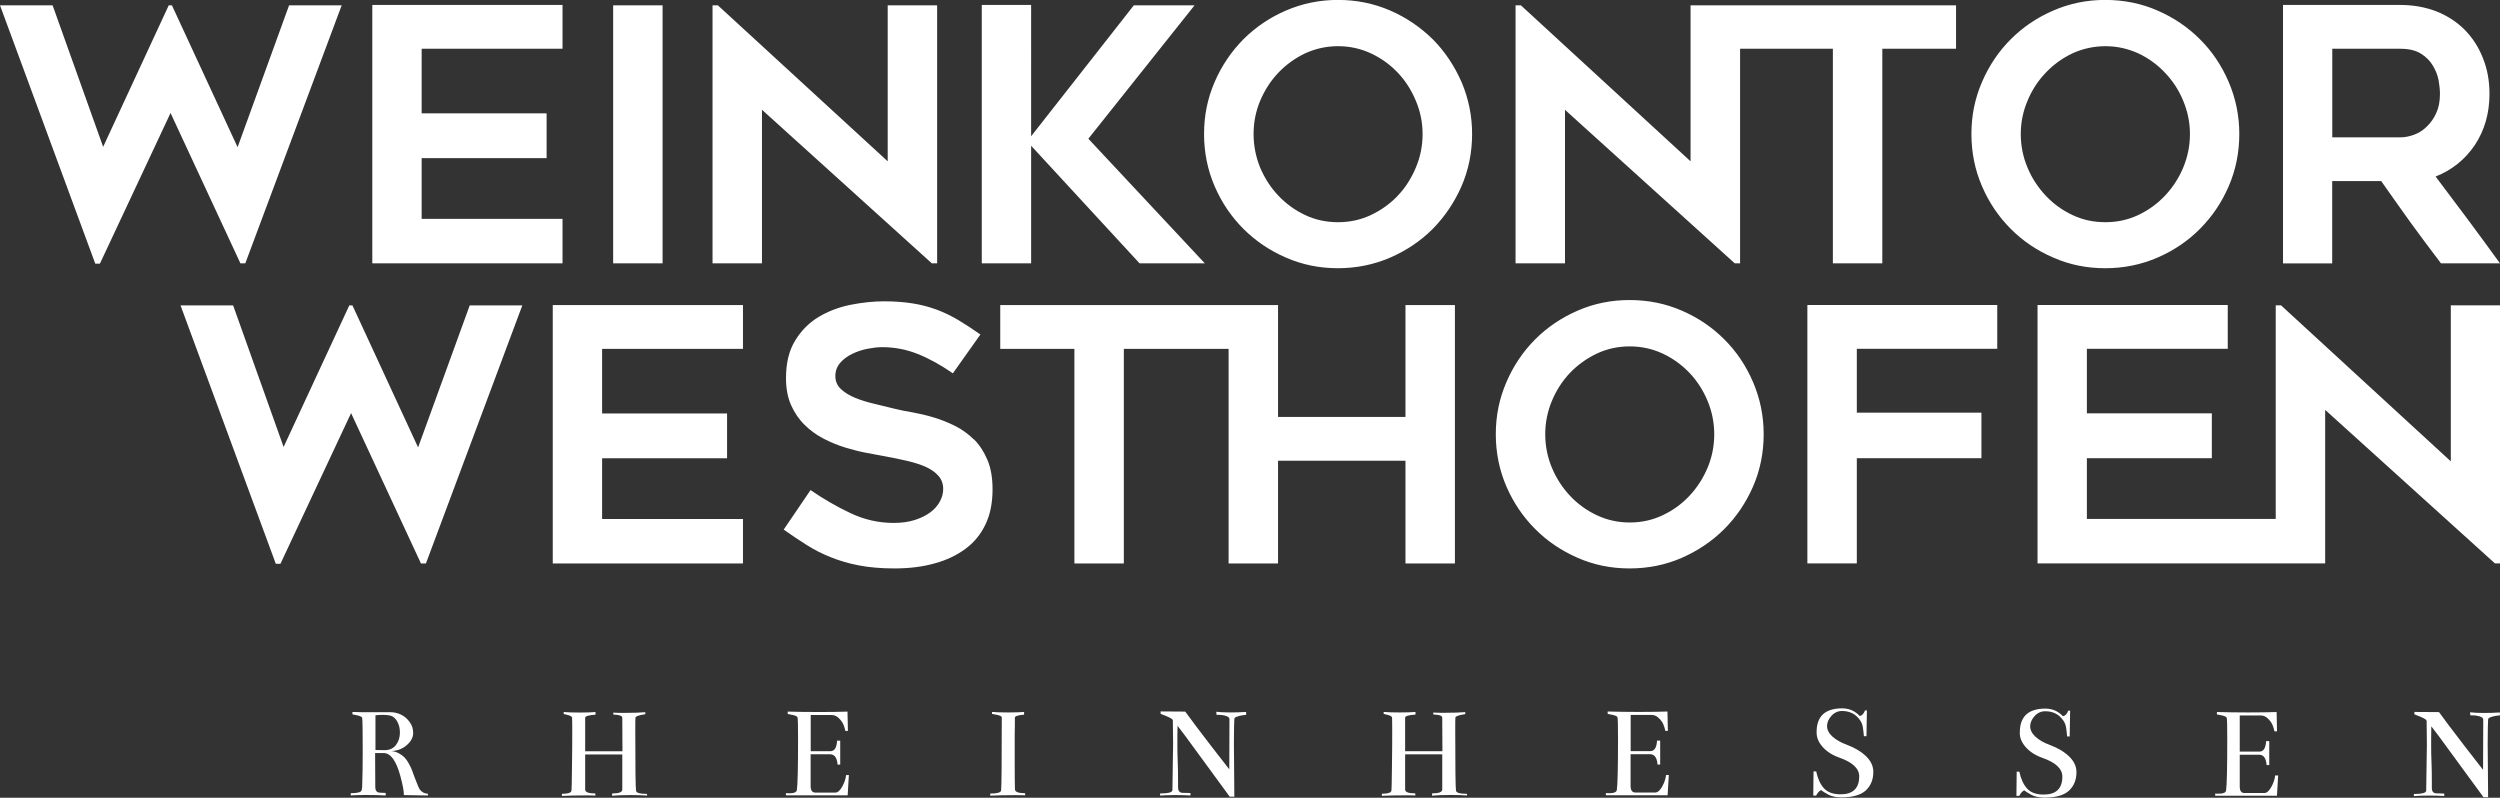 <?xml version="1.0" encoding="UTF-8"?>
<svg id="Ebene_1" data-name="Ebene 1" xmlns="http://www.w3.org/2000/svg" viewBox="0 0 292.3 93.27">
  <rect x="0" y="0" width="292.3" height="93.27" fill="#333333" stroke="none"/>
  <defs>
    <style>
      .cls-1 {
        fill: #fff;
        stroke-width: 0px;
      }
    </style>
  </defs>
  <path class="cls-1" d="m292.3,83.3c-.66.04-1.29.06-1.88.06-.64,0-1.18-.03-1.62-.08l.03.36h.23c.34,0,.64.05.89.13.25.09.38.2.39.35l-.02,5.89-2.13-2.74c-1.4-1.82-2.41-3.16-3.02-4.01l-2.88-.02v.28l.7.28c.47.2.71.35.73.47.02,1.05.03,1.97.03,2.77,0,.53-.03,2.34-.08,5.43-.05.24-.5.36-1.35.36h-.09v.25c.5-.04,1.1-.06,1.82-.06.64,0,1.22.02,1.73.05v-.28s-.31-.03-.9-.03c-.36,0-.55-.21-.55-.64v-.62c0-.95-.01-1.75-.04-2.4-.03-.64-.04-1.32-.04-2.02,0-.56,0-1.28.02-2.16.11.11,1.16,1.52,3.13,4.23l2.97,4.06h.54l-.05-6.22c0-1.57.03-2.52.05-2.86,0-.12.1-.21.31-.28.21-.07.4-.12.58-.15.18-.03.35-.04.49-.06v-.34Zm-25.95,7.37h-.34c-.05.46-.2.91-.46,1.36-.25.45-.52.68-.79.69h-2.35c-.36,0-.54-.26-.54-.76v-3.72h2.25c.54,0,.83.4.89,1.21h.31v-2.8h-.37c-.04.82-.3,1.23-.78,1.23h-2.3v-4.23h2.44c.32,0,.61.12.86.37.25.24.42.49.53.73.1.24.18.5.23.76h.3l-.05-2.26c-.85.03-1.95.05-3.3.05s-2.58-.02-3.68-.05v.28l.56.11c.37.08.57.18.59.3.04.15.06.98.06,2.49,0,3.44-.05,5.45-.14,6-.05.25-.33.37-.84.37-.29,0-.43,0-.43-.01v.25h7.22l.14-2.36Zm-30.2-4.99c0,.6.24,1.17.72,1.7.48.53,1.13.95,1.96,1.24,1.53.54,2.3,1.27,2.3,2.18,0,1.4-.73,2.1-2.18,2.1-.86,0-1.51-.23-1.94-.7-.43-.47-.73-1.13-.91-1.98h-.31l-.03,2.83h.33c.18-.33.37-.55.58-.64.07.06.19.14.35.24.16.1.33.19.5.29.17.09.39.17.66.23.27.06.55.09.84.09,1.35,0,2.31-.28,2.89-.82.58-.55.87-1.27.87-2.15,0-.69-.29-1.3-.86-1.85-.58-.55-1.33-1-2.28-1.35-.68-.25-1.24-.57-1.65-.95-.41-.38-.62-.79-.62-1.23,0-.4.17-.8.51-1.18.34-.38.76-.57,1.25-.57.91,0,1.61.36,2.1,1.07.18.24.29.52.34.85.05.33.09.67.12,1.03h.3l.05-3.02h-.22c-.16.4-.36.62-.62.65-.56-.59-1.24-.89-2.04-.89-2.01,0-3.01.93-3,2.8m-23.76,0c0,.6.24,1.17.72,1.7.48.53,1.13.95,1.96,1.24,1.53.54,2.3,1.27,2.3,2.18,0,1.4-.73,2.1-2.18,2.1-.86,0-1.51-.23-1.94-.7-.43-.47-.73-1.13-.91-1.98h-.31l-.03,2.83h.33c.18-.33.37-.55.58-.64.07.06.19.14.35.24.16.1.33.19.5.29.17.09.39.17.66.23.27.06.55.09.84.09,1.35,0,2.31-.28,2.89-.82.58-.55.87-1.27.87-2.15,0-.69-.29-1.3-.86-1.85-.58-.55-1.33-1-2.28-1.35-.68-.25-1.23-.57-1.65-.95-.42-.38-.62-.79-.62-1.23,0-.4.17-.8.51-1.18.34-.38.76-.57,1.24-.57.91,0,1.61.36,2.1,1.07.18.24.29.52.34.85.05.33.09.67.12,1.03h.3l.05-3.02h-.22c-.15.4-.36.62-.62.65-.56-.59-1.24-.89-2.04-.89-2.01,0-3.01.93-3,2.8m-17.26,4.99h-.34c-.05.46-.21.91-.46,1.36-.25.45-.52.68-.79.69h-2.35c-.36,0-.55-.26-.55-.76v-3.72h2.26c.54,0,.83.4.89,1.21h.31v-2.8h-.37c-.04.82-.3,1.23-.78,1.23h-2.3v-4.23h2.44c.32,0,.61.12.85.37.25.24.43.49.53.73.1.24.18.5.23.76h.3l-.05-2.26c-.85.03-1.95.05-3.31.05s-2.58-.02-3.68-.05v.28l.56.11c.37.08.57.18.59.3.04.15.06.98.06,2.49,0,3.44-.05,5.45-.14,6-.05.25-.33.37-.84.37-.29,0-.44,0-.44-.01v.25h7.22l.14-2.36Zm-26.51-2.78h-4.34v-3.92c0-.19.41-.31,1.21-.36v-.31c-.45.04-1.06.06-1.85.06s-1.38-.02-1.87-.06v.23l.45.11c.32.08.5.18.53.3,0,.06.02.49.02,1.29,0,1.17,0,2.65-.03,4.42-.02,1.77-.04,2.72-.06,2.85-.05.24-.4.36-1.06.36h-.06v.25c.79-.04,1.7-.06,2.72-.06.47,0,.86,0,1.2.02l-.02-.25c-.79,0-1.18-.15-1.18-.45v-4.11h4.34v4.11c0,.3-.39.45-1.18.45l-.02.27c.51-.05,1.22-.08,2.15-.08.81,0,1.46.02,1.96.06l-.03-.2h-.06c-.77,0-1.17-.12-1.21-.36-.06-.32-.09-2.67-.09-7.03,0-.92,0-1.43.02-1.52,0-.11.21-.21.59-.3l.56-.11v-.23c-.58.05-1.39.08-2.44.08-.52,0-.95,0-1.31-.03l.03.23c.68.02,1.03.14,1.03.37l.02,3.94Zm-22.92-4.59c-.66.04-1.29.06-1.88.06-.64,0-1.18-.03-1.62-.08l.03.36h.23c.34,0,.64.05.89.13.25.09.38.2.39.35l-.02,5.89-2.13-2.74c-1.4-1.82-2.41-3.16-3.02-4.01l-2.88-.02v.28l.7.28c.47.2.71.35.73.47.02,1.05.03,1.97.03,2.77,0,.53-.03,2.34-.08,5.43-.05.24-.5.36-1.35.36h-.09v.25c.5-.04,1.1-.06,1.82-.06.64,0,1.22.02,1.73.05v-.28s-.31-.03-.9-.03c-.36,0-.55-.21-.55-.64v-.62c0-.95-.01-1.75-.04-2.4-.03-.64-.04-1.32-.04-2.02,0-.56,0-1.28.02-2.16.11.11,1.16,1.52,3.13,4.23l2.97,4.06h.54l-.05-6.22c0-1.57.03-2.52.05-2.86,0-.12.1-.21.31-.28.21-.07.4-.12.58-.15.18-.03.35-.04.49-.06v-.34Zm-25.97.31v-.31c-.45.04-1.07.06-1.87.06s-1.4-.02-1.88-.06v.23l.58.11c.37.08.56.18.56.3,0,5.38-.03,8.23-.08,8.54-.04.24-.45.36-1.21.36h-.06v.25c.79-.04,1.74-.06,2.86-.06.49,0,.9,0,1.23.02l-.02-.25c-.78,0-1.17-.15-1.18-.45-.02-.6-.03-1.61-.03-3.02,0-.7,0-1.49,0-2.34,0-.86,0-1.57.02-2.14,0-.57,0-.86,0-.87,0-.19.36-.31,1.07-.36m-20.46,7.06h-.34c-.05.46-.21.91-.46,1.36-.25.45-.52.68-.79.69h-2.35c-.36,0-.55-.26-.55-.76v-3.72h2.26c.54,0,.83.4.89,1.21h.31v-2.8h-.37c-.04.82-.3,1.23-.78,1.23h-2.3v-4.23h2.44c.32,0,.61.12.85.37.25.24.42.49.53.73.1.24.18.5.23.76h.3l-.05-2.26c-.85.03-1.95.05-3.31.05s-2.58-.02-3.68-.05v.28l.56.11c.37.08.57.18.59.3.04.15.06.98.06,2.49,0,3.44-.05,5.45-.14,6-.05.25-.33.37-.84.37-.29,0-.44,0-.44-.01v.25h7.22l.14-2.36Zm-26.51-2.78h-4.34v-3.92c0-.19.41-.31,1.21-.36v-.31c-.45.04-1.06.06-1.85.06s-1.38-.02-1.87-.06v.23l.45.11c.32.08.5.18.53.3,0,.06.02.49.02,1.29,0,1.17,0,2.65-.03,4.42-.02,1.77-.04,2.72-.06,2.85-.05.24-.4.36-1.06.36h-.06v.25c.79-.04,1.7-.06,2.72-.06.47,0,.86,0,1.2.02l-.02-.25c-.79,0-1.18-.15-1.18-.45v-4.11h4.34v4.11c0,.3-.39.45-1.18.45l-.02.27c.51-.05,1.22-.08,2.15-.08.81,0,1.46.02,1.96.06l-.03-.2h-.06c-.77,0-1.17-.12-1.21-.36-.06-.32-.09-2.67-.09-7.03,0-.92,0-1.43.02-1.52,0-.11.21-.21.59-.3l.56-.11v-.23c-.58.05-1.39.08-2.44.08-.52,0-.95,0-1.31-.03l.03.23c.68.02,1.03.14,1.03.37l.02,3.94Zm-26.31-3.48c.21.38.31.81.31,1.29,0,.56-.15,1.04-.46,1.45-.31.4-.75.61-1.33.61,0,0-.37,0-1.07-.02v-4.06c.26-.03.54-.05.85-.05.34,0,.63.03.86.08.35.08.63.32.84.7m3.61,8.45c-.42-.02-.75-.19-.98-.51-.09-.12-.3-.61-.62-1.46-.13-.36-.24-.64-.3-.82-.07-.19-.19-.44-.36-.75-.17-.31-.34-.55-.51-.72-.17-.17-.38-.33-.65-.47-.27-.15-.57-.24-.89-.27.7-.02,1.3-.25,1.8-.68s.76-.91.76-1.44c0-.49-.14-.92-.43-1.3-.29-.38-.62-.67-1.02-.85-.39-.18-.79-.27-1.18-.27-.14,0-.48,0-1,0-.52,0-.95,0-1.29,0-.84,0-1.57,0-2.18-.03v.28l.56.12c.36.08.56.18.58.3.04.25.06,1.56.06,3.93,0,1.6-.02,2.92-.06,3.97,0,.2-.02.38-.06.54-.04.24-.47.36-1.28.36v.26c.41-.03,1.01-.05,1.77-.05.96,0,1.74.02,2.32.06v-.3s-.21-.02-.67-.03c-.15,0-.27-.04-.36-.12-.08-.08-.13-.17-.16-.27-.02-.1-.03-.23-.03-.38l-.02-3.86h1.04c.79.03,1.42.9,1.9,2.64.28,1.05.42,1.76.42,2.15v.12l2.82.05v-.22Z"/>
  <path class="cls-1" d="m113.86,51.38c-.65-.64-1.38-1.18-2.21-1.59-.83-.41-1.66-.74-2.5-.99-.84-.25-1.65-.44-2.43-.58-.79-.13-1.47-.27-2.04-.41-.77-.19-1.57-.39-2.39-.58-.82-.19-1.58-.42-2.27-.7-.69-.28-1.25-.62-1.69-1.03-.44-.41-.66-.92-.66-1.52s.19-1.12.56-1.55c.37-.43.84-.78,1.4-1.05.57-.28,1.16-.47,1.79-.6.63-.12,1.2-.19,1.69-.19,1.46,0,2.85.26,4.17.79,1.32.52,2.7,1.28,4.13,2.27l3.22-4.54c-.94-.66-1.81-1.23-2.62-1.71-.81-.48-1.65-.88-2.5-1.2-.85-.31-1.77-.56-2.76-.72-.99-.16-2.12-.25-3.38-.25s-2.58.14-3.94.41c-1.36.28-2.6.75-3.72,1.42-1.11.67-2.03,1.59-2.74,2.76-.72,1.17-1.07,2.63-1.07,4.4,0,1.21.2,2.26.6,3.16.4.89.93,1.67,1.59,2.31.66.65,1.4,1.18,2.23,1.61.83.43,1.67.77,2.52,1.03s1.68.47,2.48.62c.8.15,1.5.28,2.1.39.91.16,1.78.35,2.62.54.84.19,1.57.43,2.19.7.62.28,1.11.63,1.49,1.05.37.42.56.94.56,1.55,0,.47-.12.94-.37,1.42-.25.48-.62.91-1.11,1.28-.49.37-1.1.68-1.82.91-.72.23-1.54.35-2.48.35-1.76,0-3.44-.38-5.05-1.14-1.61-.76-3.17-1.66-4.68-2.7l-3.14,4.62c.94.66,1.84,1.27,2.72,1.82.88.55,1.81,1.03,2.81,1.42.99.4,2.08.72,3.28.95,1.2.23,2.58.35,4.15.35,1.71,0,3.26-.19,4.66-.58,1.41-.38,2.62-.96,3.63-1.71,1.02-.75,1.8-1.71,2.35-2.87.55-1.15.82-2.52.82-4.09,0-1.35-.2-2.5-.6-3.44-.4-.95-.92-1.75-1.57-2.4m-65,.93l-7.67-16.59h-.37l-7.68,16.55-5.9-16.55h-6.15l11.14,30.21h.54l8.26-17.62,8.17,17.58h.58l11.27-30.17h-6.15l-6.03,16.59Zm15.75,13.58h22.24v-5.2h-16.47v-7.1h14.61v-5.24h-14.61v-7.55h16.47v-5.12h-22.24v30.21Zm99.7-17.13h-14.9v-13.08h-32.48v5.12h8.67v25.09h5.78v-25.09h12.25v25.09h5.78v-12.01h14.9v12.01h5.78v-30.21h-5.78v13.08Zm74.86-25.87c.89.94,1.92,1.7,3.12,2.26,1.2.57,2.47.84,3.86.84s2.64-.28,3.84-.84c1.2-.57,2.23-1.32,3.12-2.26.89-.94,1.61-2.04,2.13-3.28.52-1.25.79-2.56.79-3.93s-.27-2.64-.79-3.89c-.51-1.25-1.24-2.35-2.13-3.28-.89-.94-1.92-1.7-3.12-2.26-1.2-.55-2.49-.84-3.84-.84s-2.66.29-3.86.84c-1.2.57-2.23,1.32-3.12,2.26-.89.93-1.61,2.02-2.13,3.28-.53,1.25-.79,2.54-.79,3.89s.26,2.68.79,3.93c.51,1.24,1.24,2.33,2.13,3.28m.89,7.24c-1.91-.82-3.57-1.94-4.98-3.36-1.42-1.42-2.54-3.07-3.36-4.98-.82-1.9-1.24-3.93-1.24-6.11s.41-4.17,1.24-6.09c.82-1.9,1.94-3.57,3.36-4.99,1.41-1.41,3.07-2.54,4.98-3.36,1.89-.82,3.91-1.24,6.06-1.24s4.22.41,6.11,1.24c1.9.82,3.57,1.96,4.97,3.36,1.43,1.42,2.54,3.09,3.36,4.99.82,1.92,1.24,3.95,1.24,6.09s-.41,4.2-1.24,6.11c-.82,1.9-1.94,3.55-3.36,4.98-1.41,1.42-3.07,2.54-4.97,3.36-1.89.82-3.93,1.24-6.11,1.24s-4.17-.41-6.06-1.24m-73.75-14.45c0-1.35-.26-2.64-.79-3.89-.52-1.25-1.22-2.35-2.11-3.28-.89-.94-1.94-1.7-3.14-2.26-1.18-.55-2.47-.84-3.84-.84s-2.66.29-3.86.84c-1.18.57-2.23,1.32-3.12,2.26-.89.93-1.59,2.02-2.13,3.28-.52,1.25-.77,2.54-.77,3.89s.26,2.68.77,3.93c.53,1.24,1.23,2.33,2.13,3.28s1.94,1.7,3.12,2.26c1.2.57,2.49.84,3.86.84s2.66-.28,3.84-.84c1.2-.57,2.25-1.32,3.14-2.26.89-.94,1.59-2.04,2.11-3.28.53-1.25.79-2.56.79-3.93m4.55-6.09c.82,1.92,1.24,3.95,1.24,6.09s-.41,4.2-1.24,6.11c-.84,1.9-1.96,3.55-3.36,4.98-1.42,1.42-3.09,2.54-4.98,3.36-1.9.82-3.95,1.24-6.11,1.24s-4.17-.41-6.07-1.24c-1.9-.82-3.55-1.94-4.98-3.36-1.41-1.42-2.54-3.07-3.36-4.98-.82-1.9-1.24-3.93-1.24-6.11s.41-4.17,1.24-6.09c.82-1.9,1.96-3.57,3.36-4.99,1.42-1.41,3.07-2.54,4.98-3.36,1.91-.82,3.93-1.24,6.07-1.24s4.2.41,6.11,1.24c1.89.82,3.55,1.96,4.98,3.36,1.41,1.42,2.52,3.09,3.36,4.99m40.44,56.29h5.78v-12.3h14.57v-5.32h-14.57v-7.47h16.42v-5.12h-22.2v30.21Zm-10.89-15.1c0-1.35-.26-2.65-.78-3.9-.52-1.25-1.23-2.35-2.12-3.28-.89-.93-1.93-1.69-3.13-2.25-1.2-.56-2.48-.84-3.85-.84s-2.66.28-3.85.84c-1.19.57-2.24,1.32-3.13,2.25-.89.94-1.6,2.03-2.12,3.28-.52,1.25-.78,2.55-.78,3.9s.26,2.68.78,3.92c.52,1.24,1.23,2.33,2.12,3.28.89.95,1.94,1.71,3.13,2.27,1.19.56,2.48.85,3.85.85s2.66-.28,3.85-.85c1.2-.56,2.24-1.32,3.13-2.27.89-.95,1.6-2.04,2.12-3.28.52-1.24.78-2.54.78-3.92m4.54-6.09c.82,1.91,1.24,3.94,1.24,6.09s-.41,4.21-1.24,6.11c-.83,1.9-1.95,3.56-3.36,4.97-1.42,1.42-3.08,2.54-4.97,3.37-1.9.83-3.93,1.24-6.11,1.24s-4.17-.41-6.07-1.24c-1.9-.83-3.56-1.95-4.97-3.37-1.42-1.42-2.54-3.08-3.36-4.97-.82-1.9-1.24-3.94-1.24-6.11s.41-4.17,1.24-6.09c.82-1.91,1.95-3.58,3.36-5,1.42-1.42,3.08-2.54,4.97-3.36,1.9-.83,3.92-1.24,6.07-1.24s4.21.41,6.11,1.24c1.9.82,3.56,1.95,4.97,3.36,1.42,1.42,2.54,3.08,3.36,5m81.58,9.26l-19.85-18.24h-.62v24.97h-22.08v-7.1h14.61v-5.24h-14.61v-7.55h16.47v-5.12h-22.24v30.21h33.63v-17.95l19.85,17.95h.62v-30.17h-5.78v18.24ZM28.68,30.79L39.95.62h-6.15l-6.02,16.59L20.1.62h-.37l-7.67,16.55L6.15.62H0l11.14,30.21h.54l8.26-17.62,8.17,17.58h.58ZM182.98,12.84l19.85,17.95h.62V5.7h10.85v25.09h5.78V5.7h8.62V.62h-31.04v18.24L177.82.62h-.62v30.17h5.78V12.84Zm89.71,3.22h7.94c.53,0,1.06-.1,1.63-.31.57-.21,1.06-.53,1.49-.96.45-.43.81-.94,1.1-1.58.29-.63.43-1.37.43-2.23,0-.45-.05-.96-.15-1.56-.12-.62-.34-1.18-.67-1.73-.33-.57-.79-1.03-1.39-1.41-.62-.39-1.42-.58-2.44-.58h-7.94v10.36Zm0,14.74h-5.76V.58h13.72c1.54,0,2.95.26,4.24.76,1.27.51,2.37,1.23,3.28,2.14.91.93,1.63,2.02,2.13,3.31.52,1.27.77,2.68.77,4.19,0,2.28-.58,4.27-1.72,5.99-1.15,1.7-2.68,2.92-4.58,3.67,2.54,3.35,5.06,6.74,7.53,10.15h-6.9c-1.2-1.58-2.39-3.16-3.54-4.75-1.15-1.6-2.3-3.23-3.45-4.87h-5.73v9.62Zm-152.12-13.75l12.67,13.74h7.63l-13.62-14.57,12.42-15.6h-7.1l-12.01,15.31V.58h-5.77v30.21h5.77v-13.74Zm-54.8,8.54h-16.47v-7.1h14.61v-5.24h-14.61v-7.55h16.47V.58h-22.24v30.21h22.24v-5.2Zm23.33-12.75l19.85,17.95h.62V.62h-5.78v18.24L83.93.62h-.62v30.17h5.78V12.84Zm-11.63,17.95h-5.78V.62h5.78v30.17Z"/>
</svg>